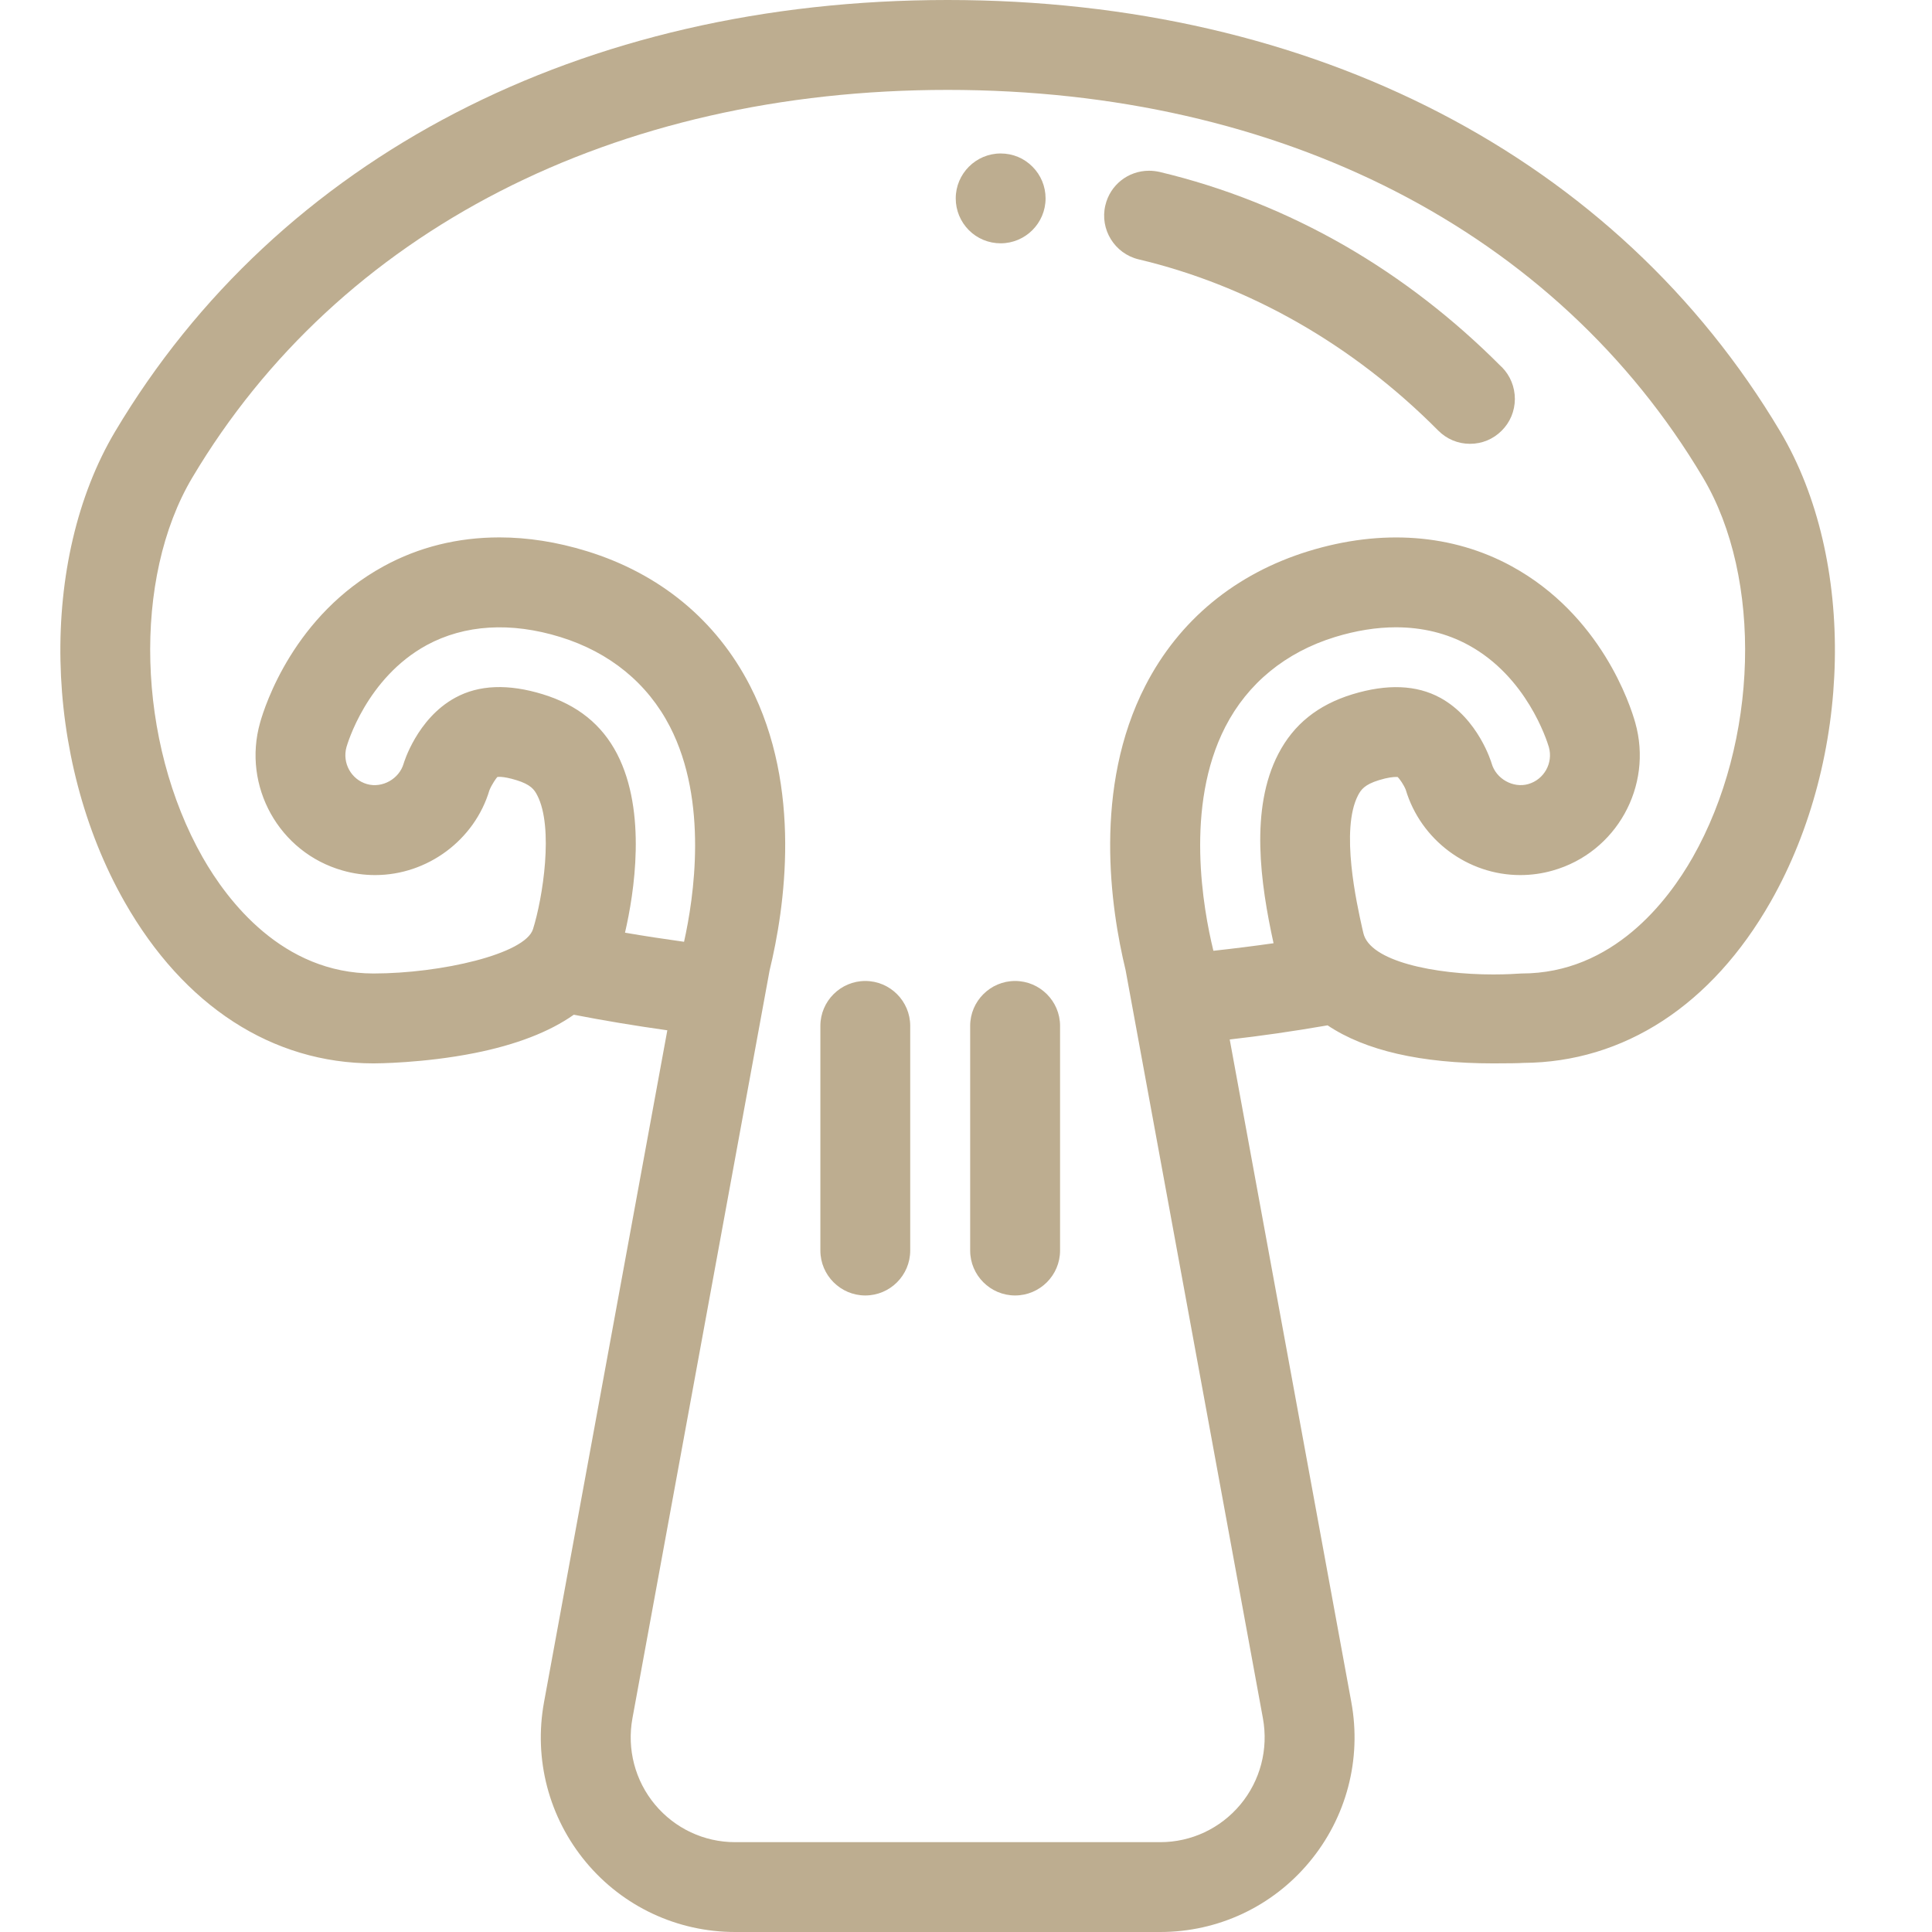 <?xml version="1.0" encoding="UTF-8"?>
<svg width="32px" height="32px" viewBox="0 0 32 32" version="1.1" xmlns="http://www.w3.org/2000/svg" xmlns:xlink="http://www.w3.org/1999/xlink">
    <title>ICONS/INGREDIENTES/32/32_champinon</title>
    <g id="ICONS/INGREDIENTES/32/32_champinon" stroke="none" stroke-width="1" fill="none" fill-rule="evenodd">
        <path d="M7.539,11.557 C6.905,11.903 6.686,12.644 6.686,12.646 C6.613,12.901 6.331,13.059 6.079,12.987 C5.817,12.912 5.665,12.637 5.739,12.373 C5.753,12.327 6.069,11.23 7.068,10.685 C7.695,10.345 8.462,10.298 9.28,10.551 C10.1,10.804 10.727,11.318 11.097,12.037 C11.733,13.275 11.493,14.868 11.33,15.599 C10.992,15.552 10.664,15.502 10.352,15.448 C10.503,14.796 10.718,13.449 10.221,12.487 C9.968,12 9.566,11.677 8.993,11.5 C8.419,11.323 7.93,11.342 7.539,11.557 M22.494,13.172 C22.543,13.079 22.602,12.995 22.839,12.922 C22.988,12.876 23.079,12.869 23.12,12.869 C23.137,12.869 23.146,12.87 23.148,12.869 C23.183,12.9 23.25,12.998 23.283,13.079 C23.532,13.912 24.31,14.494 25.18,14.494 C25.362,14.494 25.545,14.469 25.721,14.418 C26.771,14.12 27.383,13.021 27.085,11.97 C27.004,11.679 26.52,10.188 25.036,9.378 C24.062,8.846 22.89,8.755 21.673,9.129 C20.462,9.502 19.528,10.273 18.971,11.357 C18.102,13.048 18.394,15.037 18.643,16.066 L20.918,28.461 C21.011,28.972 20.875,29.493 20.544,29.89 C20.214,30.285 19.731,30.512 19.218,30.512 L12.175,30.512 C11.661,30.512 11.179,30.285 10.849,29.89 C10.518,29.493 10.382,28.971 10.475,28.461 L12.747,16.073 C12.999,15.038 13.292,13.05 12.422,11.357 C11.864,10.273 10.931,9.502 9.72,9.129 C9.227,8.977 8.741,8.901 8.272,8.901 C7.582,8.901 6.936,9.061 6.356,9.378 C4.872,10.189 4.389,11.679 4.308,11.969 C4.01,13.021 4.622,14.12 5.673,14.418 C5.849,14.469 6.031,14.494 6.213,14.494 C7.081,14.494 7.861,13.912 8.106,13.09 C8.145,12.992 8.223,12.883 8.237,12.87 C8.238,12.87 8.317,12.849 8.555,12.922 C8.791,12.995 8.85,13.078 8.898,13.172 C9.175,13.705 8.989,14.879 8.828,15.39 C8.698,15.802 7.304,16.123 6.188,16.124 C4.678,16.124 3.767,14.92 3.358,14.203 C2.267,12.283 2.192,9.578 3.186,7.909 C5.613,3.828 10.174,1.489 15.696,1.489 C21.219,1.489 25.779,3.828 28.206,7.909 C29.199,9.577 29.126,12.283 28.035,14.203 C27.627,14.92 26.716,16.124 25.203,16.124 C25.185,16.124 25.166,16.125 25.142,16.127 C25.125,16.128 24.967,16.14 24.733,16.14 C23.77,16.14 22.685,15.925 22.581,15.452 L22.563,15.375 C22.473,14.971 22.197,13.743 22.494,13.172 M21.173,12.487 C20.701,13.397 20.876,14.629 21.094,15.623 C20.771,15.669 20.436,15.711 20.098,15.748 C20.097,15.743 20.096,15.739 20.095,15.737 C19.931,15.063 19.618,13.353 20.296,12.037 C20.666,11.317 21.294,10.803 22.112,10.551 C22.461,10.444 22.8,10.39 23.121,10.39 C23.559,10.39 23.964,10.489 24.323,10.685 C25.286,11.21 25.619,12.257 25.654,12.374 C25.728,12.638 25.575,12.912 25.312,12.987 C25.064,13.058 24.779,12.902 24.706,12.644 C24.704,12.636 24.488,11.903 23.854,11.557 C23.463,11.344 22.975,11.324 22.399,11.5 C21.826,11.676 21.426,11.999 21.173,12.487 M29.486,7.147 C26.783,2.605 21.757,-0 15.696,-0 C9.637,-0 4.61,2.605 1.907,7.147 C0.641,9.275 0.706,12.551 2.064,14.939 C3.045,16.663 4.51,17.613 6.188,17.613 C6.222,17.613 7.011,17.611 7.86,17.442 C8.547,17.305 9.1,17.092 9.504,16.807 C10.001,16.904 10.521,16.99 11.053,17.065 L9.011,28.192 C8.837,29.139 9.091,30.105 9.706,30.844 C10.318,31.579 11.219,32 12.175,32 L19.218,32 C20.174,32 21.073,31.579 21.685,30.844 C22.302,30.105 22.556,29.139 22.382,28.192 L20.368,17.217 C20.871,17.16 21.404,17.084 21.989,16.983 C22.613,17.401 23.536,17.613 24.734,17.613 C24.984,17.613 25.169,17.61 25.228,17.605 C26.898,17.596 28.353,16.648 29.328,14.935 C30.685,12.549 30.751,9.274 29.486,7.147" id="Fill-1" fill="#BDAD90"></path>
        <path d="M14.332,16.248 C13.923,16.248 13.588,16.582 13.588,16.992 L13.588,20.713 C13.588,21.123 13.923,21.457 14.332,21.457 C14.742,21.457 15.076,21.123 15.076,20.713 L15.076,16.992 C15.076,16.582 14.742,16.248 14.332,16.248" id="Fill-4" fill="#BDAD90"></path>
        <path d="M16.813,16.248 C16.404,16.248 16.069,16.582 16.069,16.992 L16.069,20.713 C16.069,21.123 16.404,21.457 16.813,21.457 C17.223,21.457 17.558,21.123 17.558,20.713 L17.558,16.992 C17.558,16.582 17.223,16.248 16.813,16.248" id="Fill-6" fill="#BDAD90"></path>
        <path d="M24.861,6.068 C24.078,5.281 23.21,4.61 22.282,4.074 C21.311,3.515 20.277,3.102 19.203,2.847 C19.148,2.835 19.09,2.828 19.032,2.828 C18.686,2.828 18.387,3.063 18.308,3.401 C18.213,3.799 18.462,4.201 18.86,4.296 C20.695,4.731 22.412,5.712 23.82,7.13 C23.962,7.273 24.148,7.351 24.348,7.351 C24.547,7.351 24.732,7.274 24.872,7.134 C25.012,6.995 25.09,6.809 25.091,6.609 C25.091,6.41 25.015,6.223 24.878,6.083 L24.861,6.068 Z" id="Fill-8" fill="#BDAD90"></path>
        <path d="M17.318,3.286 C17.318,3.088 17.241,2.901 17.101,2.761 C16.962,2.62 16.775,2.542 16.574,2.542 C16.165,2.542 15.83,2.876 15.83,3.286 C15.83,3.485 15.908,3.671 16.047,3.812 C16.188,3.953 16.376,4.03 16.574,4.03 C16.984,4.03 17.318,3.696 17.318,3.286" id="Fill-10" fill="#BDAD90"></path>
    </g>
</svg>